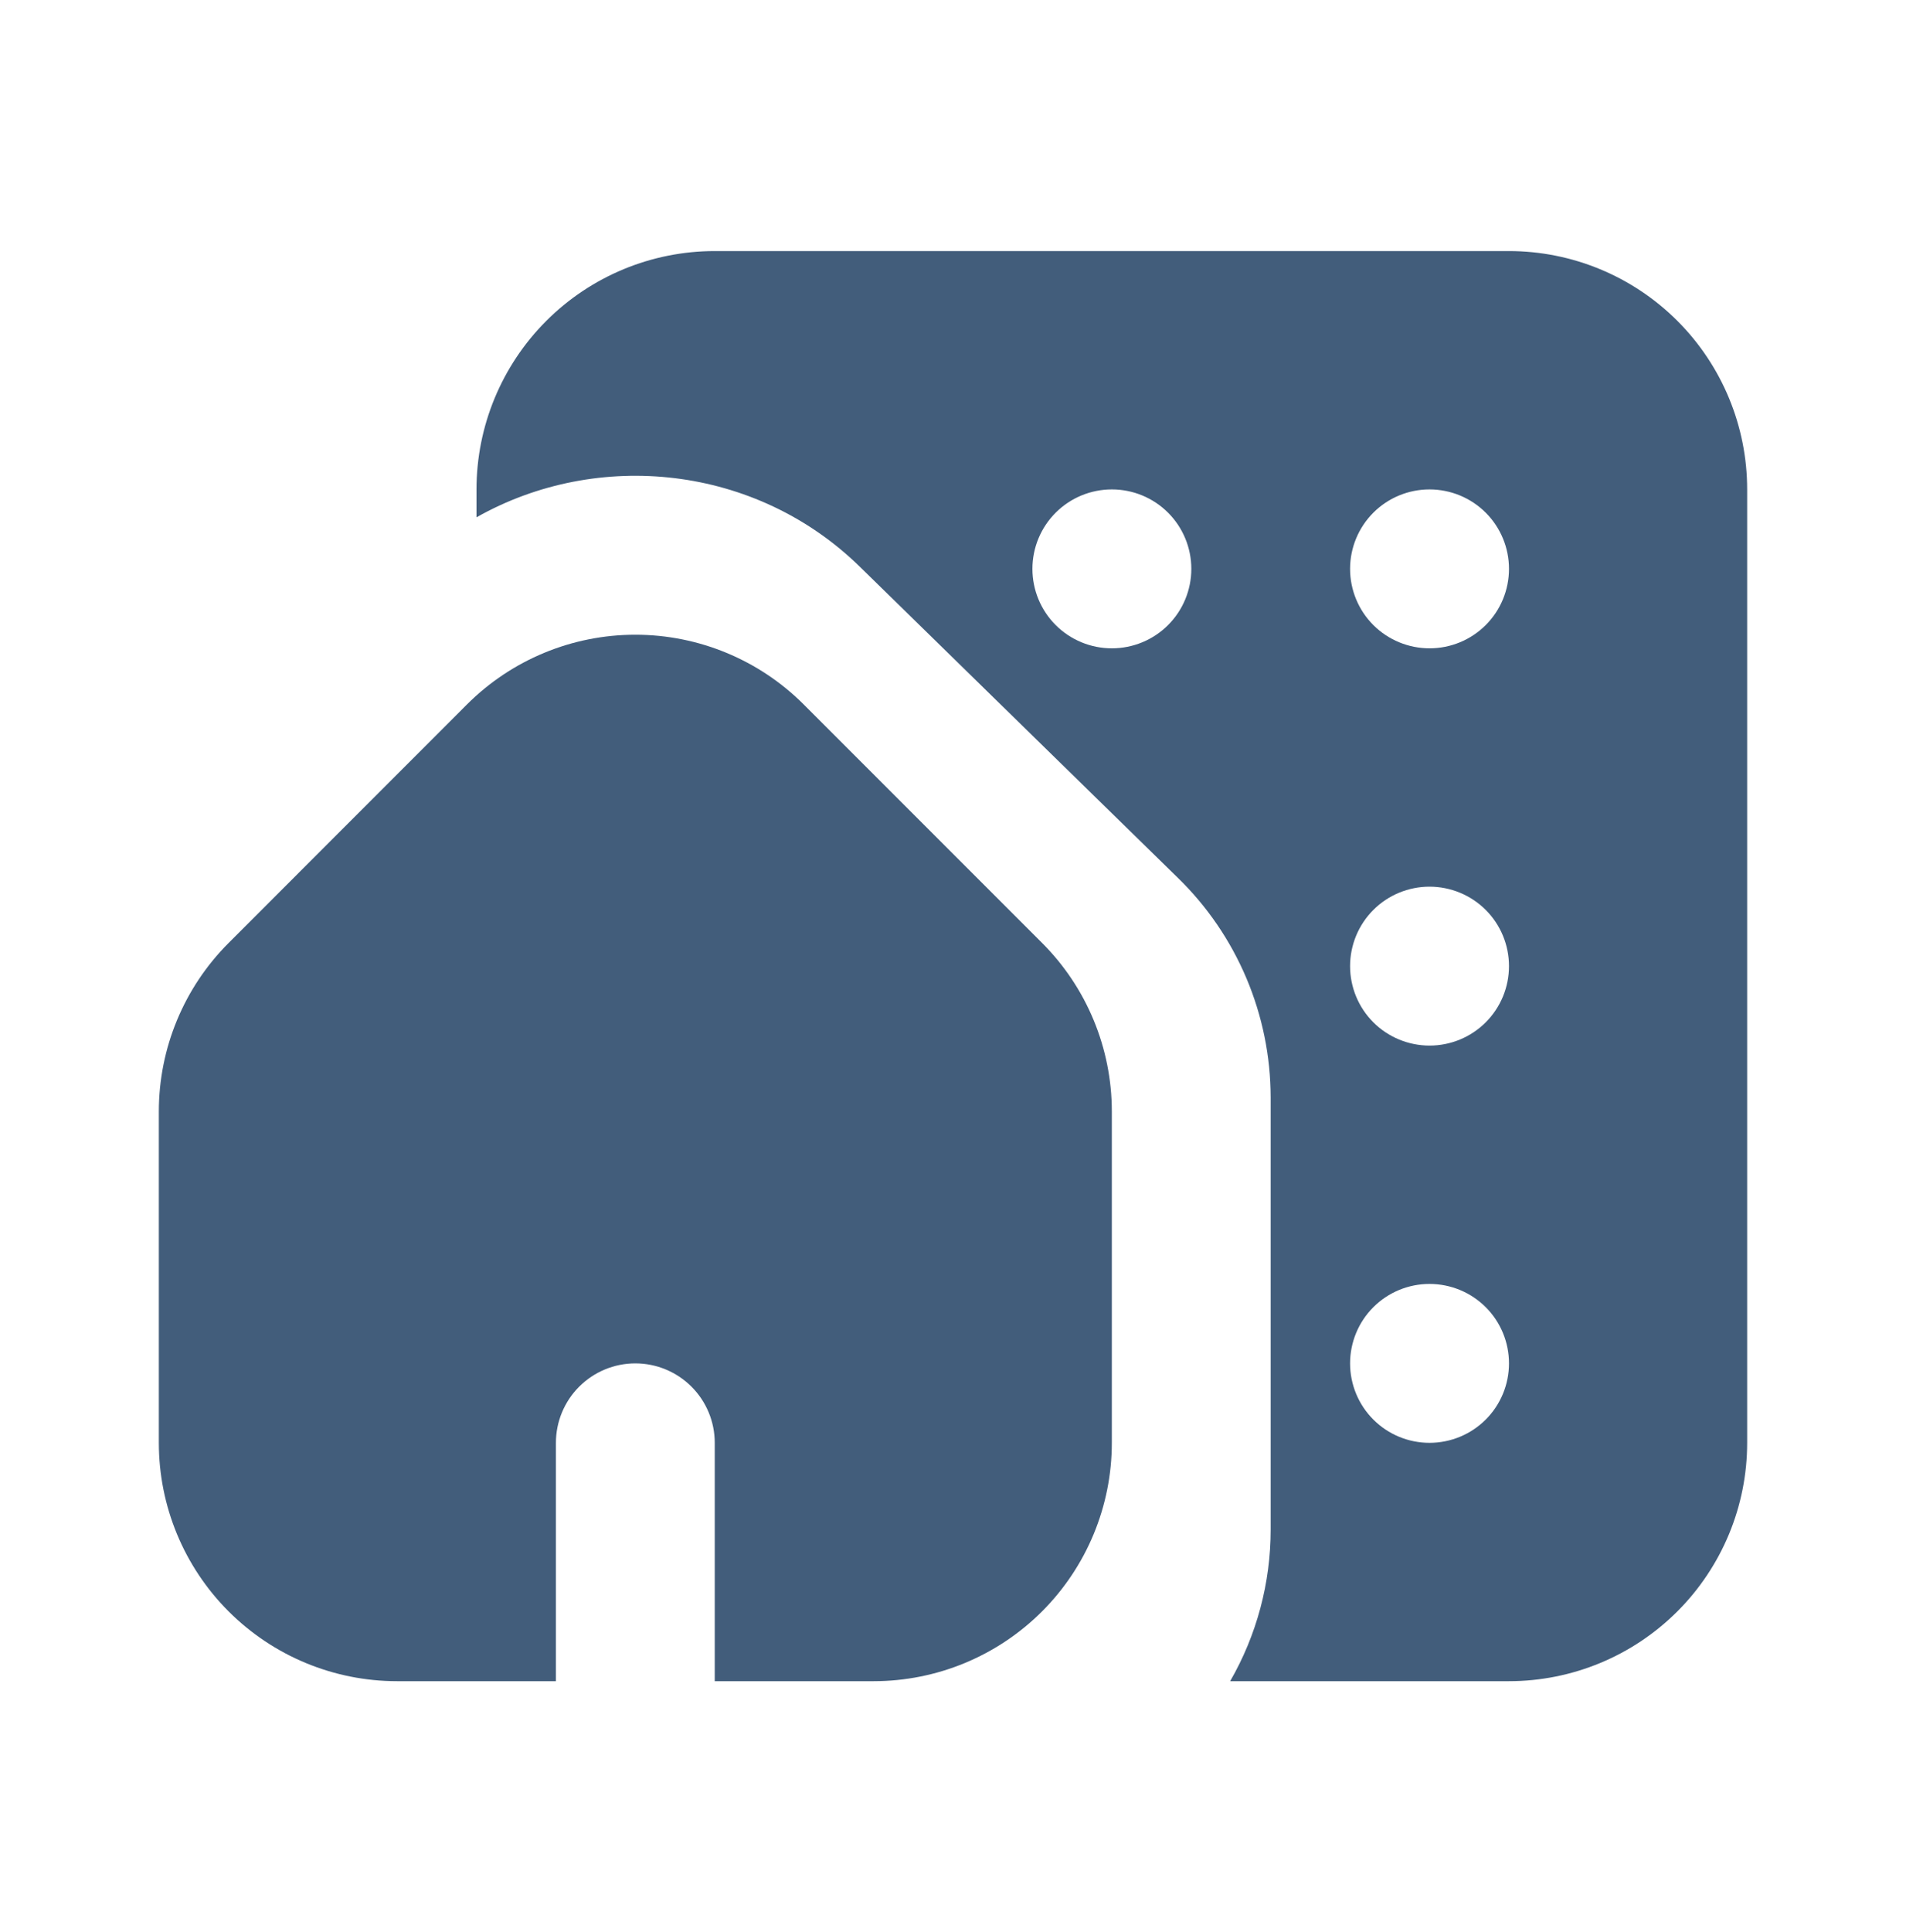 <svg width="75" height="76" viewBox="0 0 75 76" fill="none" xmlns="http://www.w3.org/2000/svg">
<path fill-rule="evenodd" clip-rule="evenodd" d="M18.75 19.25C18.75 16.764 19.738 14.379 21.496 12.621C23.254 10.863 25.639 9.875 28.125 9.875H59.375C61.861 9.875 64.246 10.863 66.004 12.621C67.762 14.379 68.75 16.764 68.75 19.25V56.75C68.75 59.236 67.762 61.621 66.004 63.379C64.246 65.137 61.861 66.125 59.375 66.125H48.406C49.453 64.309 50.002 62.249 50 60.153V43.159C49.997 41.547 49.671 39.952 49.042 38.467C48.413 36.983 47.494 35.639 46.337 34.516L33.837 22.294C29.75 18.294 23.531 17.647 18.75 20.347V19.25ZM53.125 22.375C53.125 21.546 53.454 20.751 54.04 20.165C54.626 19.579 55.421 19.25 56.25 19.25C57.079 19.25 57.877 19.579 58.463 20.165C59.049 20.751 59.378 21.546 59.378 22.375C59.378 23.204 59.049 23.999 58.463 24.585C57.877 25.171 57.082 25.5 56.253 25.5C55.424 25.5 54.626 25.171 54.04 24.585C53.454 23.999 53.125 23.204 53.125 22.375ZM43.75 19.25C42.921 19.25 42.126 19.579 41.54 20.165C40.954 20.751 40.625 21.546 40.625 22.375C40.625 23.204 40.954 23.999 41.54 24.585C42.126 25.171 42.921 25.5 43.75 25.5H43.753C44.582 25.5 45.377 25.171 45.963 24.585C46.549 23.999 46.878 23.204 46.878 22.375C46.878 21.546 46.549 20.751 45.963 20.165C45.377 19.579 44.582 19.25 43.753 19.25H43.75ZM53.125 38C53.125 37.171 53.454 36.376 54.04 35.79C54.626 35.204 55.421 34.875 56.25 34.875C57.079 34.875 57.877 35.204 58.463 35.79C59.049 36.376 59.378 37.171 59.378 38C59.378 38.829 59.049 39.624 58.463 40.21C57.877 40.796 57.082 41.125 56.253 41.125C55.424 41.125 54.626 40.796 54.04 40.21C53.454 39.624 53.125 38.829 53.125 38ZM56.25 50.5C55.421 50.5 54.626 50.829 54.04 51.415C53.454 52.001 53.125 52.796 53.125 53.625C53.125 54.454 53.454 55.249 54.04 55.835C54.626 56.421 55.421 56.75 56.25 56.75C57.079 56.75 57.877 56.421 58.463 55.835C59.049 55.249 59.378 54.454 59.378 53.625C59.378 52.796 59.049 52.001 58.463 51.415C57.877 50.829 57.079 50.5 56.25 50.5Z" fill="#425D7B"/>
<path fill-rule="evenodd" clip-rule="evenodd" d="M18.372 27.71C20.13 25.952 22.514 24.965 25 24.965C27.486 24.965 29.87 25.952 31.628 27.71L41.003 37.085C42.761 38.843 43.749 41.227 43.75 43.713V56.75C43.75 59.237 42.762 61.621 41.004 63.38C39.246 65.138 36.861 66.125 34.375 66.125H28.125V56.75C28.125 55.922 27.796 55.127 27.21 54.541C26.624 53.955 25.829 53.625 25 53.625C24.171 53.625 23.376 53.955 22.79 54.541C22.204 55.127 21.875 55.922 21.875 56.75V66.125H15.625C13.139 66.125 10.754 65.138 8.996 63.38C7.238 61.621 6.25 59.237 6.25 56.75V43.713C6.251 41.228 7.239 38.845 8.997 37.088L18.372 27.71Z" fill="#425D7B"/>
</svg>
